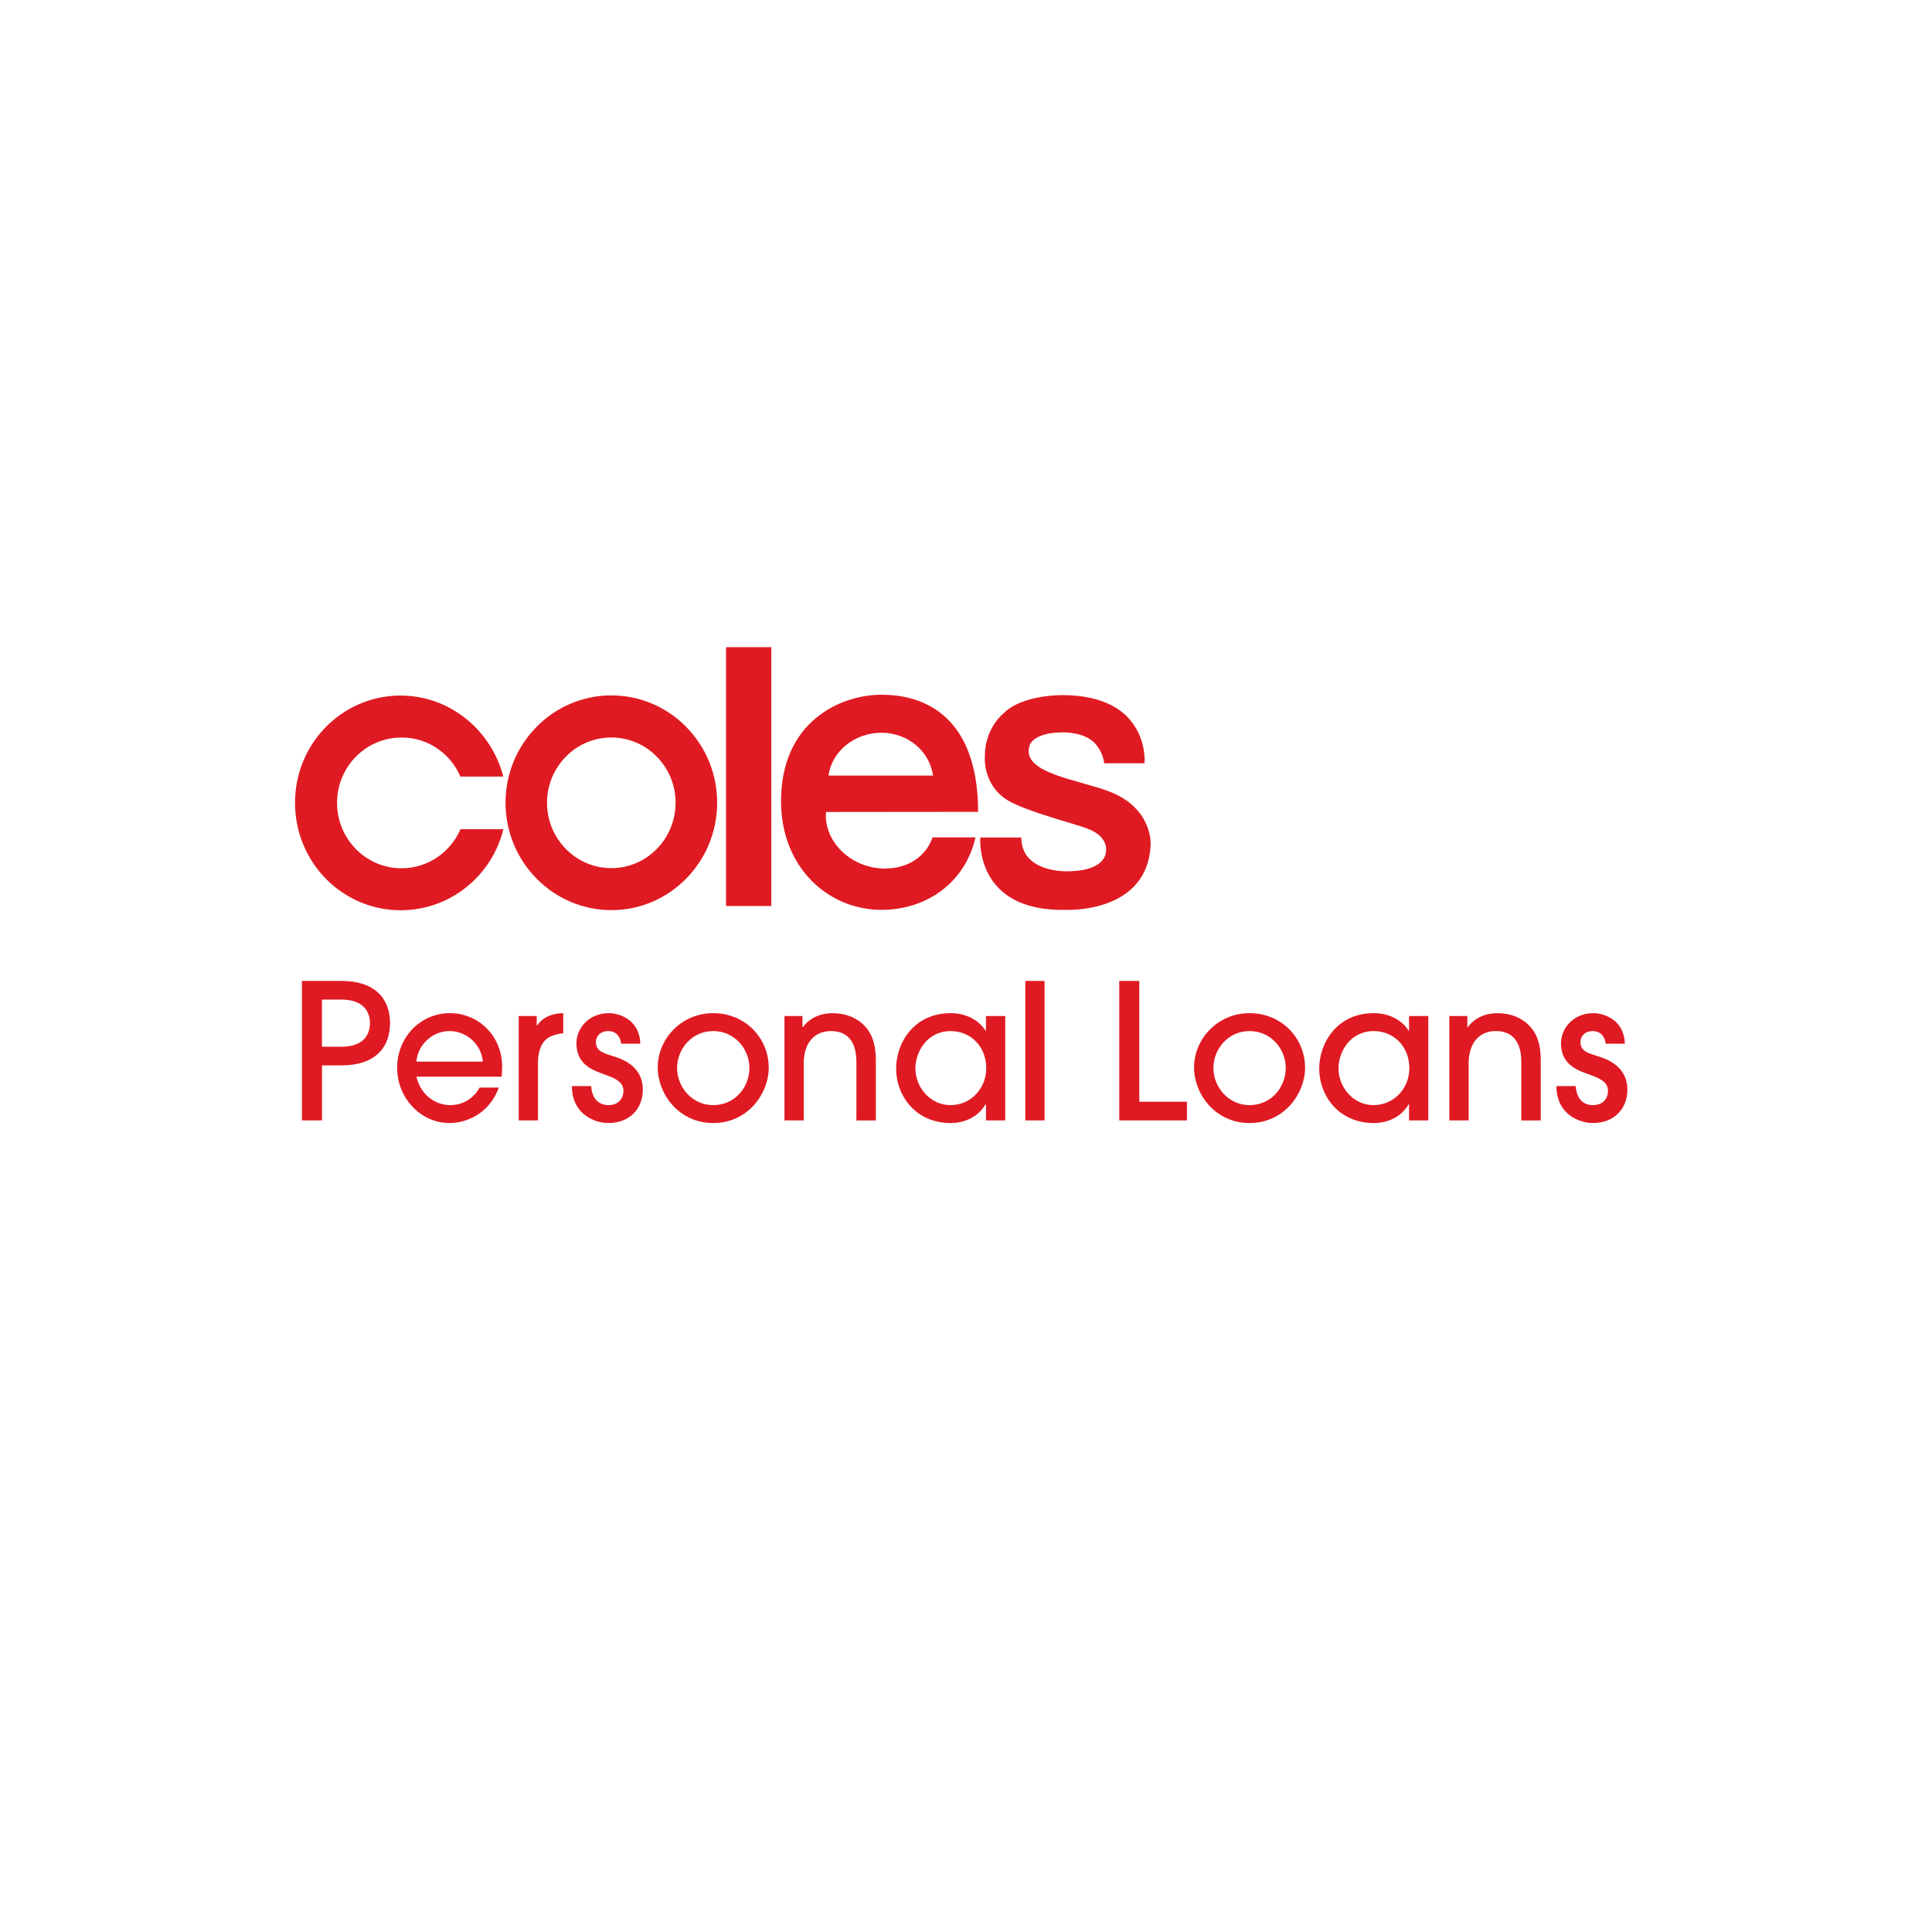<svg width="203" height="203" viewBox="0 0 203 203" fill="none" xmlns="http://www.w3.org/2000/svg">
<g filter="url(#filter0_d_546_6390)">
<path fill-rule="evenodd" clip-rule="evenodd" d="M194 92.5C194 143.586 152.586 185 101.5 185C50.414 185 9 143.586 9 92.5C9 41.414 50.414 0 101.5 0C126.033 0 149.56 9.746 166.907 27.093C184.254 44.44 194 67.968 194 92.5Z" fill="white"/>
</g>
<path d="M52.889 87.129C51.682 92.031 47.306 95.637 42.096 95.645C35.968 95.645 31 90.6 31 84.361C30.985 78.138 35.953 73.085 42.081 73.085C47.267 73.077 51.635 76.738 52.881 81.593H48.373C47.345 79.174 44.954 77.481 42.182 77.497C38.444 77.489 35.415 80.565 35.415 84.353C35.415 88.157 38.452 91.233 42.19 91.233C44.954 91.233 47.345 89.54 48.38 87.129H52.889Z" fill="#E01A22"/>
<path d="M64.234 91.217C60.512 91.217 57.483 88.149 57.475 84.353C57.475 80.573 60.497 77.497 64.219 77.489C67.964 77.489 70.986 80.565 70.986 84.345C70.986 88.141 67.964 91.217 64.227 91.217M64.227 73.069C58.098 73.069 53.123 78.122 53.115 84.345C53.13 90.584 58.114 95.629 64.242 95.629C70.378 95.629 75.354 90.568 75.354 84.329C75.346 78.106 70.363 73.061 64.227 73.069Z" fill="#E01A22"/>
<path d="M81.046 68H76.288V95.194H81.046V68Z" fill="#E01A22"/>
<path d="M92.618 76.991C95.428 76.991 97.687 78.976 98.037 81.49H87.058V81.475C87.392 78.952 89.791 76.991 92.618 76.991ZM93.03 91.264C89.62 91.264 86.777 88.718 86.769 85.65C86.769 85.539 86.785 85.428 86.793 85.318L102.772 85.302C102.772 76.358 98.208 72.99 92.61 72.998C88.296 72.998 82.051 75.829 82.066 84.203C82.066 91.138 87.019 95.606 92.625 95.598C97.375 95.598 101.409 92.735 102.499 87.99H97.99C97.243 90.07 95.343 91.249 93.022 91.256" fill="#E01A22"/>
<path d="M116.009 80.201H120.261C120.261 80.201 120.899 73.029 111.594 73.037C111.594 73.037 107.389 72.99 105.474 74.927C105.474 74.927 103.488 76.445 103.48 79.427C103.48 79.427 103.192 82.463 105.902 84.1C107.95 85.341 113.876 86.796 114.475 87.16C114.475 87.16 116.531 87.88 116.188 89.643C115.994 90.632 114.88 91.541 112.131 91.549C112.131 91.549 107.311 91.731 107.311 87.998H103.005C103.005 87.998 102.312 95.89 112.155 95.598C112.155 95.598 120.674 95.946 120.899 88.678C120.899 88.678 121.11 84.906 116.539 83.159C113.198 81.886 107.374 81.253 108.152 78.422C108.152 78.422 108.347 76.951 111.742 76.951C111.742 76.951 114.156 76.904 115.199 78.28C115.199 78.28 115.916 79.118 116.017 80.201" fill="#E01A22"/>
<path d="M31.724 117.723V103.07H35.898C39.348 103.07 40.983 104.889 40.983 107.507C40.983 110.124 39.348 111.943 35.898 111.943H33.834V117.723H31.724ZM33.827 109.982H35.89C38.288 109.982 38.873 108.598 38.873 107.507C38.873 106.415 38.288 105.031 35.89 105.031H33.827V109.982Z" fill="#E01A22"/>
<path d="M43.755 113.129C44.261 115.248 45.935 116.118 47.306 116.118C48.809 116.118 49.899 115.224 50.389 114.276H52.414C51.378 117.106 48.902 118 47.228 118C44.168 118 41.73 115.327 41.73 112.22C41.73 108.93 44.222 106.455 47.267 106.455C50.311 106.455 52.749 108.867 52.764 112.077C52.764 112.433 52.725 112.987 52.702 113.129H43.755ZM50.732 111.547C50.631 109.942 49.19 108.337 47.243 108.337C45.297 108.337 43.848 109.942 43.755 111.547H50.732Z" fill="#E01A22"/>
<path d="M54.501 117.723V106.755H56.393V107.744H56.432C57.288 106.518 58.675 106.479 59.181 106.455V108.574C58.869 108.574 58.207 108.716 57.717 108.969C57.07 109.325 56.525 110.156 56.525 111.721V117.723H54.501Z" fill="#E01A22"/>
<path d="M65.27 109.665C65.153 108.772 64.624 108.337 63.884 108.337C63.144 108.337 62.615 108.811 62.615 109.507C62.615 110.417 63.393 110.654 64.289 110.931C65.13 111.192 67.544 111.879 67.544 114.497C67.544 116.434 66.22 118 63.915 118C62.552 118 60.092 117.13 60.092 114.117H62.116C62.194 115.343 62.817 116.118 63.946 116.118C64.865 116.118 65.504 115.541 65.504 114.616C65.504 113.69 64.663 113.311 63.611 112.931C62.443 112.496 60.567 111.959 60.567 109.626C60.567 108.005 61.914 106.455 63.962 106.455C65.192 106.455 67.217 107.23 67.279 109.665H65.254H65.27Z" fill="#E01A22"/>
<path d="M74.941 118C71.313 118 69.109 114.932 69.109 112.156C69.109 109.167 71.585 106.455 74.941 106.455C78.297 106.455 80.774 109.064 80.774 112.196C80.774 114.869 78.609 118 74.941 118ZM74.941 108.337C72.66 108.337 71.141 110.258 71.141 112.22C71.141 114.181 72.683 116.118 74.941 116.118C77.2 116.118 78.741 114.276 78.741 112.196C78.741 110.258 77.223 108.337 74.941 108.337Z" fill="#E01A22"/>
<path d="M89.986 117.723V111.761C89.986 110.907 89.986 108.337 87.299 108.337C85.602 108.337 84.449 109.547 84.449 111.745V117.723H82.424V106.755H84.317V107.926H84.356C85.446 106.463 87.081 106.463 87.517 106.463C89.191 106.463 90.562 107.198 91.34 108.424C91.769 109.136 92.002 110.005 92.026 111.239V117.731H90.001L89.986 117.723Z" fill="#E01A22"/>
<path d="M103.597 117.723V116.023H103.558C102.779 117.367 101.354 118 99.89 118C96.246 118 94.159 115.169 94.159 112.275C94.159 109.602 96.013 106.455 99.89 106.455C101.393 106.455 102.779 107.087 103.558 108.297H103.597V106.755H105.622V117.723H103.597ZM99.89 108.337C97.399 108.337 96.184 110.535 96.184 112.259C96.184 114.236 97.726 116.118 99.867 116.118C102.008 116.118 103.628 114.355 103.628 112.259C103.628 109.926 101.969 108.337 99.883 108.337H99.89Z" fill="#E01A22"/>
<path d="M109.756 117.723H107.732V103.07H109.756V117.723Z" fill="#E01A22"/>
<path d="M117.605 117.723V103.07H119.708V115.762H124.715V117.723H117.598H117.605Z" fill="#E01A22"/>
<path d="M131.295 118C127.666 118 125.462 114.932 125.462 112.156C125.462 109.167 127.939 106.455 131.295 106.455C134.651 106.455 137.127 109.064 137.127 112.196C137.127 114.869 134.962 118 131.295 118ZM131.295 108.337C129.013 108.337 127.495 110.258 127.495 112.22C127.495 114.181 129.037 116.118 131.295 116.118C133.553 116.118 135.095 114.276 135.095 112.196C135.095 110.258 133.576 108.337 131.295 108.337Z" fill="#E01A22"/>
<path d="M148.052 117.723V116.023H148.013C147.235 117.367 145.81 118 144.346 118C140.701 118 138.614 115.169 138.614 112.275C138.614 109.602 140.468 106.455 144.346 106.455C145.848 106.455 147.235 107.087 148.013 108.297H148.052V106.755H150.077V117.723H148.052ZM144.346 108.337C141.854 108.337 140.639 110.535 140.639 112.259C140.639 114.236 142.181 116.118 144.322 116.118C146.464 116.118 148.083 114.355 148.083 112.259C148.083 109.926 146.425 108.337 144.338 108.337H144.346Z" fill="#E01A22"/>
<path d="M159.849 117.723V111.761C159.849 110.907 159.849 108.337 157.163 108.337C155.465 108.337 154.313 109.547 154.313 111.745V117.723H152.288V106.755H154.18V107.926H154.219C155.309 106.463 156.945 106.463 157.381 106.463C159.055 106.463 160.425 107.198 161.204 108.424C161.632 109.136 161.866 110.005 161.889 111.239V117.731H159.865L159.849 117.723Z" fill="#E01A22"/>
<path d="M168.718 109.665C168.602 108.772 168.072 108.337 167.332 108.337C166.593 108.337 166.063 108.811 166.063 109.507C166.063 110.417 166.842 110.654 167.737 110.931C168.578 111.192 170.992 111.879 170.992 114.497C170.992 116.434 169.668 118 167.364 118C166.001 118 163.54 117.13 163.54 114.117H165.565C165.643 115.343 166.266 116.118 167.395 116.118C168.314 116.118 168.952 115.541 168.952 114.616C168.952 113.69 168.111 113.311 167.06 112.931C165.892 112.496 164.015 111.959 164.015 109.626C164.015 108.005 165.362 106.455 167.41 106.455C168.641 106.455 170.665 107.23 170.727 109.665H168.703H168.718Z" fill="#E01A22"/>
<defs>
<filter id="filter0_d_546_6390" x="0" y="0" width="203" height="203" filterUnits="userSpaceOnUse" color-interpolation-filters="sRGB">
<feFlood flood-opacity="0" result="BackgroundImageFix"/>
<feColorMatrix in="SourceAlpha" type="matrix" values="0 0 0 0 0 0 0 0 0 0 0 0 0 0 0 0 0 0 127 0" result="hardAlpha"/>
<feOffset dy="9"/>
<feGaussianBlur stdDeviation="4.5"/>
<feColorMatrix type="matrix" values="0 0 0 0 0 0 0 0 0 0 0 0 0 0 0 0 0 0 0.131 0"/>
<feBlend mode="normal" in2="BackgroundImageFix" result="effect1_dropShadow_546_6390"/>
<feBlend mode="normal" in="SourceGraphic" in2="effect1_dropShadow_546_6390" result="shape"/>
</filter>
</defs>
</svg>
